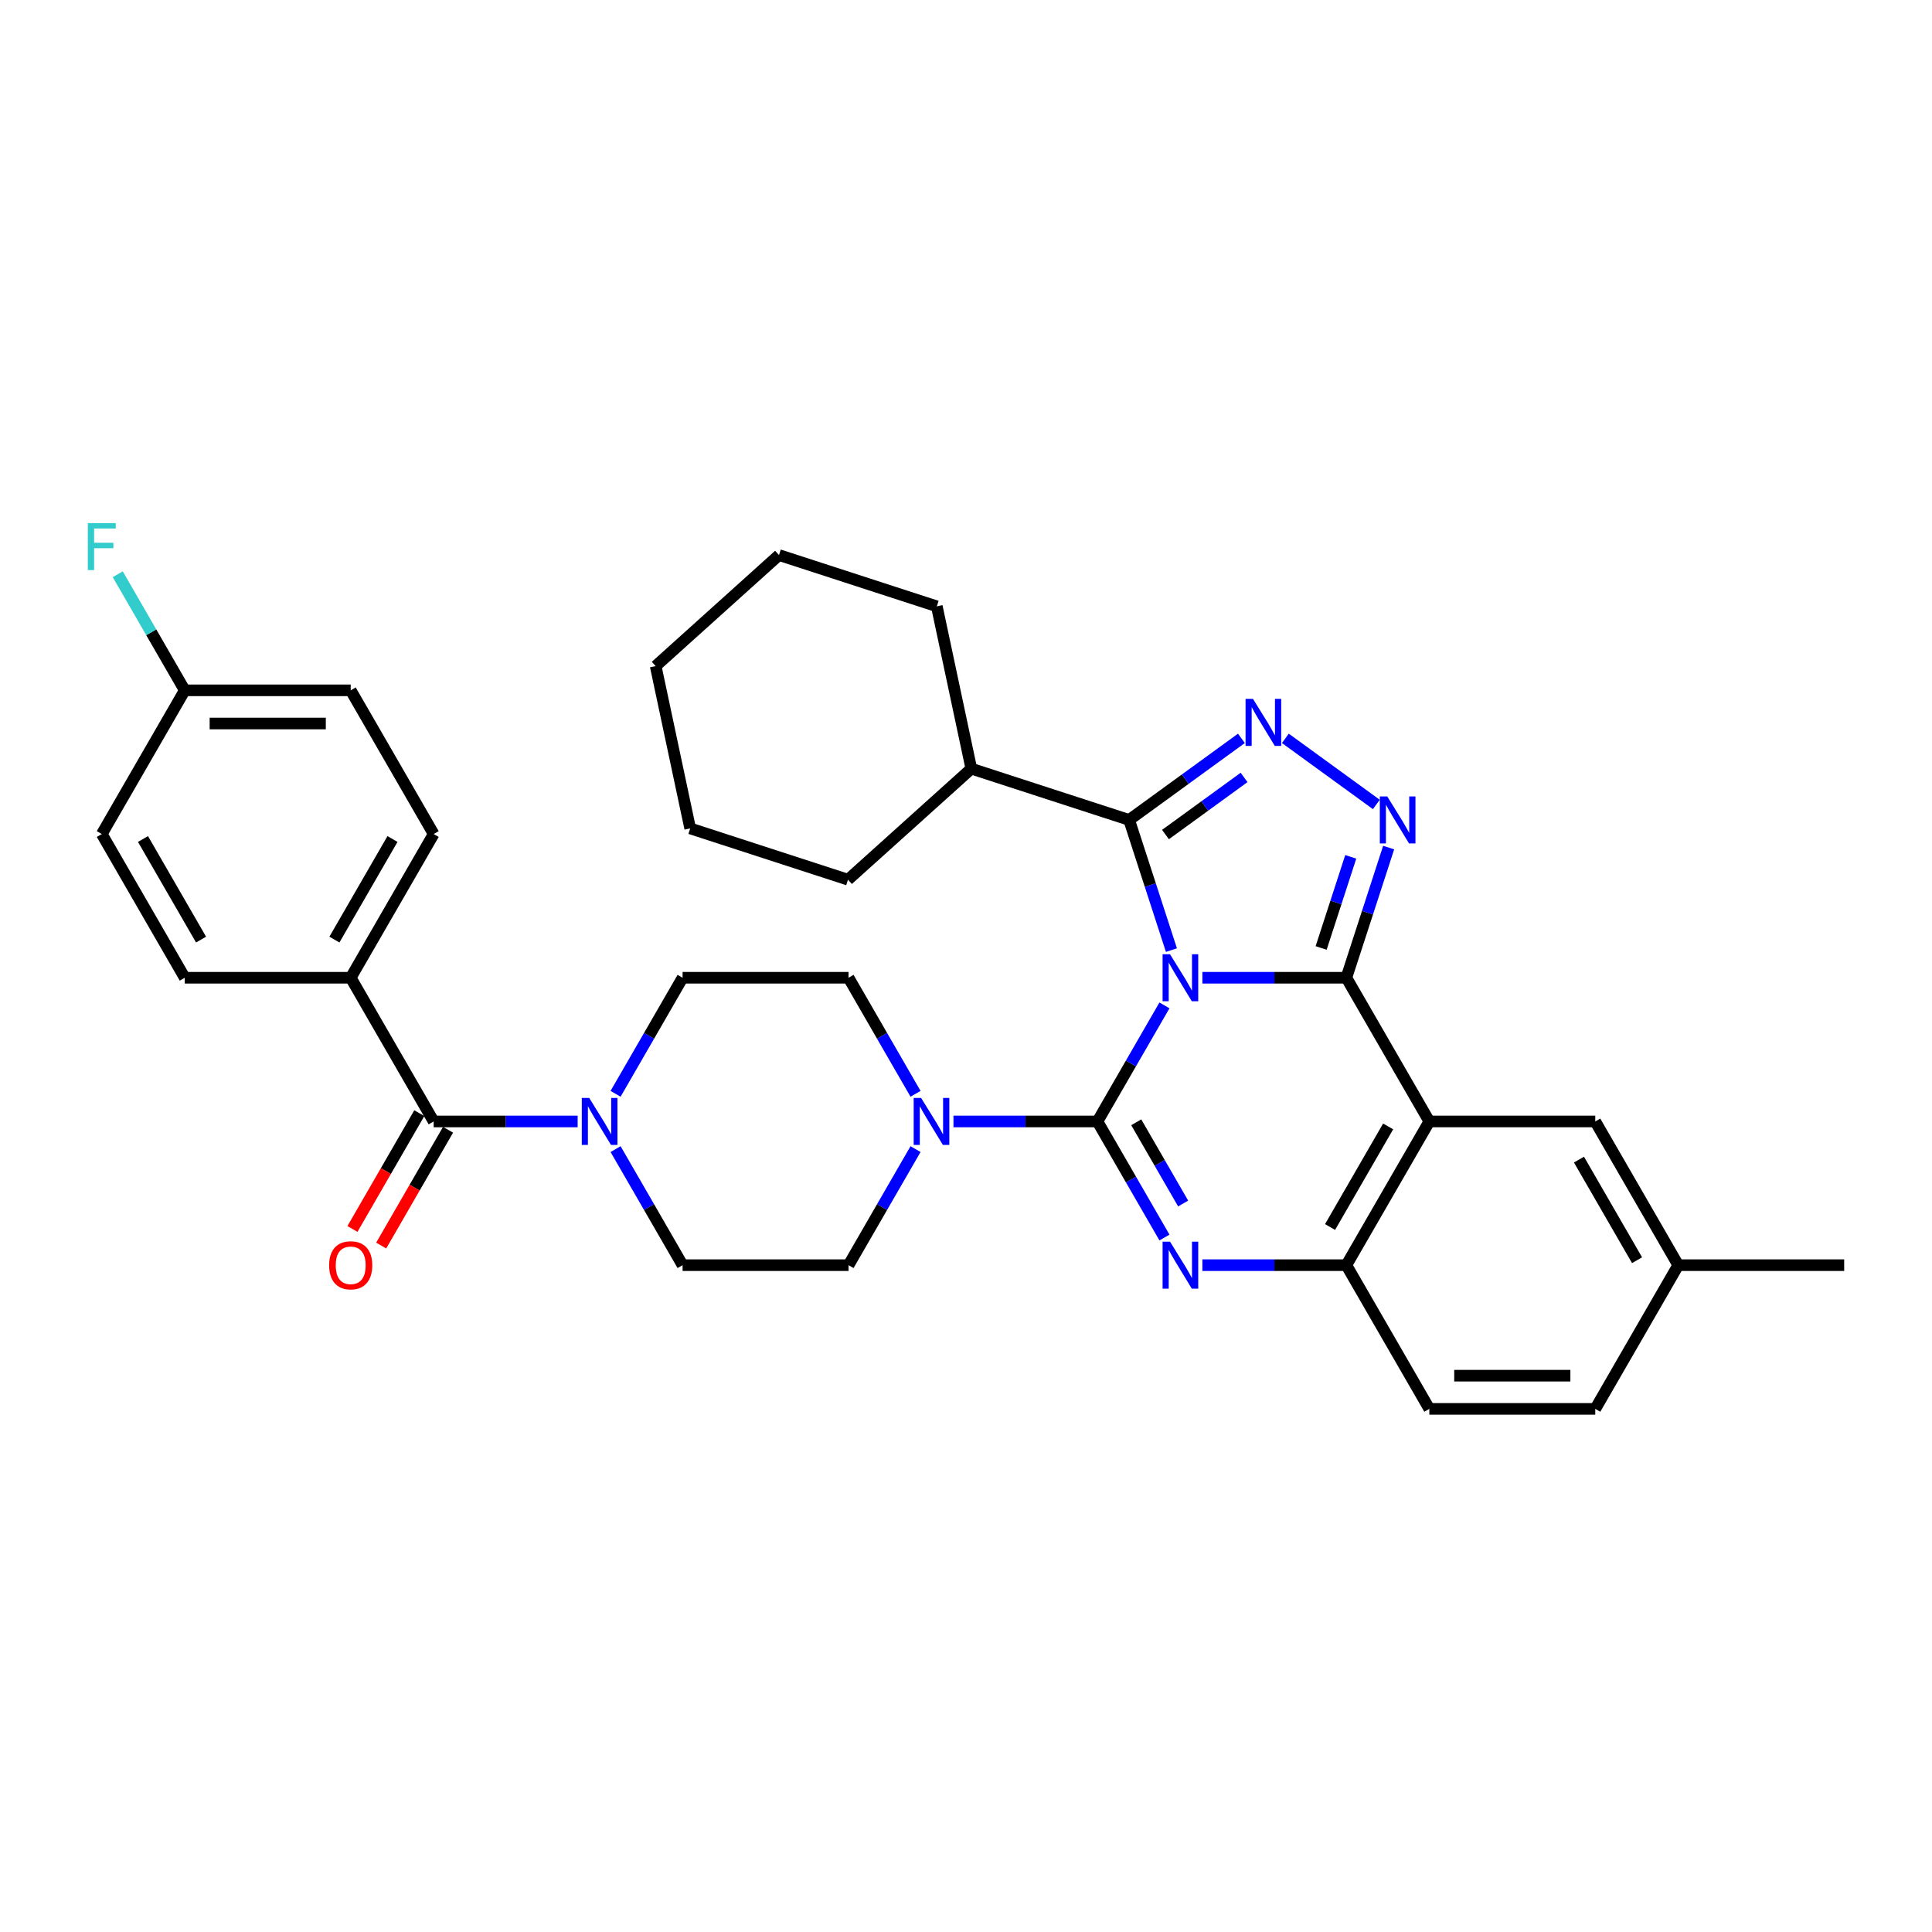 <?xml version='1.0' encoding='iso-8859-1'?>
<svg version='1.1' baseProfile='full'
              xmlns='http://www.w3.org/2000/svg'
                      xmlns:rdkit='http://www.rdkit.org/xml'
                      xmlns:xlink='http://www.w3.org/1999/xlink'
                  xml:space='preserve'
width='1000px' height='1000px' viewBox='0 0 1000 1000'>
<!-- END OF HEADER -->
<rect style='opacity:1.0;fill:#FFFFFF;stroke:none' width='1000' height='1000' x='0' y='0'> </rect>
<path class='bond-0' d='M 181.524,506.081 L 224.469,431.697' style='fill:none;fill-rule:evenodd;stroke:#000000;stroke-width:6px;stroke-linecap:butt;stroke-linejoin:miter;stroke-opacity:1' />
<path class='bond-0' d='M 173.089,486.334 L 203.151,434.266' style='fill:none;fill-rule:evenodd;stroke:#000000;stroke-width:6px;stroke-linecap:butt;stroke-linejoin:miter;stroke-opacity:1' />
<path class='bond-1' d='M 181.524,506.081 L 95.632,506.081' style='fill:none;fill-rule:evenodd;stroke:#000000;stroke-width:6px;stroke-linecap:butt;stroke-linejoin:miter;stroke-opacity:1' />
<path class='bond-2' d='M 181.524,506.081 L 224.469,580.465' style='fill:none;fill-rule:evenodd;stroke:#000000;stroke-width:6px;stroke-linecap:butt;stroke-linejoin:miter;stroke-opacity:1' />
<path class='bond-3' d='M 318.622,594.775 L 335.964,624.812' style='fill:none;fill-rule:evenodd;stroke:#0000FF;stroke-width:6px;stroke-linecap:butt;stroke-linejoin:miter;stroke-opacity:1' />
<path class='bond-3' d='M 335.964,624.812 L 353.306,654.849' style='fill:none;fill-rule:evenodd;stroke:#000000;stroke-width:6px;stroke-linecap:butt;stroke-linejoin:miter;stroke-opacity:1' />
<path class='bond-4' d='M 298.989,580.465 L 261.729,580.465' style='fill:none;fill-rule:evenodd;stroke:#0000FF;stroke-width:6px;stroke-linecap:butt;stroke-linejoin:miter;stroke-opacity:1' />
<path class='bond-4' d='M 261.729,580.465 L 224.469,580.465' style='fill:none;fill-rule:evenodd;stroke:#000000;stroke-width:6px;stroke-linecap:butt;stroke-linejoin:miter;stroke-opacity:1' />
<path class='bond-5' d='M 318.622,566.156 L 335.964,536.118' style='fill:none;fill-rule:evenodd;stroke:#0000FF;stroke-width:6px;stroke-linecap:butt;stroke-linejoin:miter;stroke-opacity:1' />
<path class='bond-5' d='M 335.964,536.118 L 353.306,506.081' style='fill:none;fill-rule:evenodd;stroke:#000000;stroke-width:6px;stroke-linecap:butt;stroke-linejoin:miter;stroke-opacity:1' />
<path class='bond-6' d='M 217.031,576.171 L 199.728,606.139' style='fill:none;fill-rule:evenodd;stroke:#000000;stroke-width:6px;stroke-linecap:butt;stroke-linejoin:miter;stroke-opacity:1' />
<path class='bond-6' d='M 199.728,606.139 L 182.426,636.108' style='fill:none;fill-rule:evenodd;stroke:#FF0000;stroke-width:6px;stroke-linecap:butt;stroke-linejoin:miter;stroke-opacity:1' />
<path class='bond-6' d='M 231.908,584.76 L 214.605,614.728' style='fill:none;fill-rule:evenodd;stroke:#000000;stroke-width:6px;stroke-linecap:butt;stroke-linejoin:miter;stroke-opacity:1' />
<path class='bond-6' d='M 214.605,614.728 L 197.303,644.697' style='fill:none;fill-rule:evenodd;stroke:#FF0000;stroke-width:6px;stroke-linecap:butt;stroke-linejoin:miter;stroke-opacity:1' />
<path class='bond-7' d='M 224.469,431.697 L 181.524,357.313' style='fill:none;fill-rule:evenodd;stroke:#000000;stroke-width:6px;stroke-linecap:butt;stroke-linejoin:miter;stroke-opacity:1' />
<path class='bond-8' d='M 181.524,357.313 L 95.632,357.313' style='fill:none;fill-rule:evenodd;stroke:#000000;stroke-width:6px;stroke-linecap:butt;stroke-linejoin:miter;stroke-opacity:1' />
<path class='bond-8' d='M 168.64,374.491 L 108.516,374.491' style='fill:none;fill-rule:evenodd;stroke:#000000;stroke-width:6px;stroke-linecap:butt;stroke-linejoin:miter;stroke-opacity:1' />
<path class='bond-9' d='M 353.306,654.849 L 439.198,654.849' style='fill:none;fill-rule:evenodd;stroke:#000000;stroke-width:6px;stroke-linecap:butt;stroke-linejoin:miter;stroke-opacity:1' />
<path class='bond-10' d='M 739.817,580.465 L 825.708,580.465' style='fill:none;fill-rule:evenodd;stroke:#000000;stroke-width:6px;stroke-linecap:butt;stroke-linejoin:miter;stroke-opacity:1' />
<path class='bond-11' d='M 739.817,580.465 L 696.871,654.849' style='fill:none;fill-rule:evenodd;stroke:#000000;stroke-width:6px;stroke-linecap:butt;stroke-linejoin:miter;stroke-opacity:1' />
<path class='bond-11' d='M 718.498,583.034 L 688.437,635.102' style='fill:none;fill-rule:evenodd;stroke:#000000;stroke-width:6px;stroke-linecap:butt;stroke-linejoin:miter;stroke-opacity:1' />
<path class='bond-12' d='M 739.817,580.465 L 696.871,506.081' style='fill:none;fill-rule:evenodd;stroke:#000000;stroke-width:6px;stroke-linecap:butt;stroke-linejoin:miter;stroke-opacity:1' />
<path class='bond-13' d='M 696.871,654.849 L 739.817,729.233' style='fill:none;fill-rule:evenodd;stroke:#000000;stroke-width:6px;stroke-linecap:butt;stroke-linejoin:miter;stroke-opacity:1' />
<path class='bond-14' d='M 696.871,654.849 L 659.612,654.849' style='fill:none;fill-rule:evenodd;stroke:#000000;stroke-width:6px;stroke-linecap:butt;stroke-linejoin:miter;stroke-opacity:1' />
<path class='bond-14' d='M 659.612,654.849 L 622.352,654.849' style='fill:none;fill-rule:evenodd;stroke:#0000FF;stroke-width:6px;stroke-linecap:butt;stroke-linejoin:miter;stroke-opacity:1' />
<path class='bond-15' d='M 602.719,640.54 L 585.377,610.502' style='fill:none;fill-rule:evenodd;stroke:#0000FF;stroke-width:6px;stroke-linecap:butt;stroke-linejoin:miter;stroke-opacity:1' />
<path class='bond-15' d='M 585.377,610.502 L 568.035,580.465' style='fill:none;fill-rule:evenodd;stroke:#000000;stroke-width:6px;stroke-linecap:butt;stroke-linejoin:miter;stroke-opacity:1' />
<path class='bond-15' d='M 612.393,622.939 L 600.253,601.913' style='fill:none;fill-rule:evenodd;stroke:#0000FF;stroke-width:6px;stroke-linecap:butt;stroke-linejoin:miter;stroke-opacity:1' />
<path class='bond-15' d='M 600.253,601.913 L 588.114,580.887' style='fill:none;fill-rule:evenodd;stroke:#000000;stroke-width:6px;stroke-linecap:butt;stroke-linejoin:miter;stroke-opacity:1' />
<path class='bond-16' d='M 568.035,580.465 L 585.377,550.428' style='fill:none;fill-rule:evenodd;stroke:#000000;stroke-width:6px;stroke-linecap:butt;stroke-linejoin:miter;stroke-opacity:1' />
<path class='bond-16' d='M 585.377,550.428 L 602.719,520.391' style='fill:none;fill-rule:evenodd;stroke:#0000FF;stroke-width:6px;stroke-linecap:butt;stroke-linejoin:miter;stroke-opacity:1' />
<path class='bond-17' d='M 568.035,580.465 L 530.775,580.465' style='fill:none;fill-rule:evenodd;stroke:#000000;stroke-width:6px;stroke-linecap:butt;stroke-linejoin:miter;stroke-opacity:1' />
<path class='bond-17' d='M 530.775,580.465 L 493.515,580.465' style='fill:none;fill-rule:evenodd;stroke:#0000FF;stroke-width:6px;stroke-linecap:butt;stroke-linejoin:miter;stroke-opacity:1' />
<path class='bond-18' d='M 473.882,566.156 L 456.54,536.118' style='fill:none;fill-rule:evenodd;stroke:#0000FF;stroke-width:6px;stroke-linecap:butt;stroke-linejoin:miter;stroke-opacity:1' />
<path class='bond-18' d='M 456.54,536.118 L 439.198,506.081' style='fill:none;fill-rule:evenodd;stroke:#000000;stroke-width:6px;stroke-linecap:butt;stroke-linejoin:miter;stroke-opacity:1' />
<path class='bond-19' d='M 473.882,594.775 L 456.54,624.812' style='fill:none;fill-rule:evenodd;stroke:#0000FF;stroke-width:6px;stroke-linecap:butt;stroke-linejoin:miter;stroke-opacity:1' />
<path class='bond-19' d='M 456.54,624.812 L 439.198,654.849' style='fill:none;fill-rule:evenodd;stroke:#000000;stroke-width:6px;stroke-linecap:butt;stroke-linejoin:miter;stroke-opacity:1' />
<path class='bond-20' d='M 696.871,506.081 L 659.612,506.081' style='fill:none;fill-rule:evenodd;stroke:#000000;stroke-width:6px;stroke-linecap:butt;stroke-linejoin:miter;stroke-opacity:1' />
<path class='bond-20' d='M 659.612,506.081 L 622.352,506.081' style='fill:none;fill-rule:evenodd;stroke:#0000FF;stroke-width:6px;stroke-linecap:butt;stroke-linejoin:miter;stroke-opacity:1' />
<path class='bond-21' d='M 696.871,506.081 L 707.818,472.392' style='fill:none;fill-rule:evenodd;stroke:#000000;stroke-width:6px;stroke-linecap:butt;stroke-linejoin:miter;stroke-opacity:1' />
<path class='bond-21' d='M 707.818,472.392 L 718.764,438.703' style='fill:none;fill-rule:evenodd;stroke:#0000FF;stroke-width:6px;stroke-linecap:butt;stroke-linejoin:miter;stroke-opacity:1' />
<path class='bond-21' d='M 683.818,490.666 L 691.48,467.084' style='fill:none;fill-rule:evenodd;stroke:#000000;stroke-width:6px;stroke-linecap:butt;stroke-linejoin:miter;stroke-opacity:1' />
<path class='bond-21' d='M 691.48,467.084 L 699.143,443.501' style='fill:none;fill-rule:evenodd;stroke:#0000FF;stroke-width:6px;stroke-linecap:butt;stroke-linejoin:miter;stroke-opacity:1' />
<path class='bond-22' d='M 606.331,491.772 L 595.385,458.083' style='fill:none;fill-rule:evenodd;stroke:#0000FF;stroke-width:6px;stroke-linecap:butt;stroke-linejoin:miter;stroke-opacity:1' />
<path class='bond-22' d='M 595.385,458.083 L 584.438,424.394' style='fill:none;fill-rule:evenodd;stroke:#000000;stroke-width:6px;stroke-linecap:butt;stroke-linejoin:miter;stroke-opacity:1' />
<path class='bond-23' d='M 584.438,424.394 L 613.496,403.282' style='fill:none;fill-rule:evenodd;stroke:#000000;stroke-width:6px;stroke-linecap:butt;stroke-linejoin:miter;stroke-opacity:1' />
<path class='bond-23' d='M 613.496,403.282 L 642.554,382.17' style='fill:none;fill-rule:evenodd;stroke:#0000FF;stroke-width:6px;stroke-linecap:butt;stroke-linejoin:miter;stroke-opacity:1' />
<path class='bond-23' d='M 603.253,431.958 L 623.593,417.179' style='fill:none;fill-rule:evenodd;stroke:#000000;stroke-width:6px;stroke-linecap:butt;stroke-linejoin:miter;stroke-opacity:1' />
<path class='bond-23' d='M 623.593,417.179 L 643.934,402.401' style='fill:none;fill-rule:evenodd;stroke:#0000FF;stroke-width:6px;stroke-linecap:butt;stroke-linejoin:miter;stroke-opacity:1' />
<path class='bond-24' d='M 584.438,424.394 L 502.751,397.852' style='fill:none;fill-rule:evenodd;stroke:#000000;stroke-width:6px;stroke-linecap:butt;stroke-linejoin:miter;stroke-opacity:1' />
<path class='bond-25' d='M 665.298,382.17 L 712.393,416.387' style='fill:none;fill-rule:evenodd;stroke:#0000FF;stroke-width:6px;stroke-linecap:butt;stroke-linejoin:miter;stroke-opacity:1' />
<path class='bond-26' d='M 439.198,506.081 L 353.306,506.081' style='fill:none;fill-rule:evenodd;stroke:#000000;stroke-width:6px;stroke-linecap:butt;stroke-linejoin:miter;stroke-opacity:1' />
<path class='bond-27' d='M 502.751,397.852 L 484.893,313.837' style='fill:none;fill-rule:evenodd;stroke:#000000;stroke-width:6px;stroke-linecap:butt;stroke-linejoin:miter;stroke-opacity:1' />
<path class='bond-28' d='M 502.751,397.852 L 438.921,455.324' style='fill:none;fill-rule:evenodd;stroke:#000000;stroke-width:6px;stroke-linecap:butt;stroke-linejoin:miter;stroke-opacity:1' />
<path class='bond-29' d='M 484.893,313.837 L 403.205,287.295' style='fill:none;fill-rule:evenodd;stroke:#000000;stroke-width:6px;stroke-linecap:butt;stroke-linejoin:miter;stroke-opacity:1' />
<path class='bond-30' d='M 403.205,287.295 L 339.376,344.768' style='fill:none;fill-rule:evenodd;stroke:#000000;stroke-width:6px;stroke-linecap:butt;stroke-linejoin:miter;stroke-opacity:1' />
<path class='bond-31' d='M 868.654,654.849 L 954.545,654.849' style='fill:none;fill-rule:evenodd;stroke:#000000;stroke-width:6px;stroke-linecap:butt;stroke-linejoin:miter;stroke-opacity:1' />
<path class='bond-32' d='M 868.654,654.849 L 825.708,729.233' style='fill:none;fill-rule:evenodd;stroke:#000000;stroke-width:6px;stroke-linecap:butt;stroke-linejoin:miter;stroke-opacity:1' />
<path class='bond-33' d='M 868.654,654.849 L 825.708,580.465' style='fill:none;fill-rule:evenodd;stroke:#000000;stroke-width:6px;stroke-linecap:butt;stroke-linejoin:miter;stroke-opacity:1' />
<path class='bond-33' d='M 847.335,652.281 L 817.274,600.212' style='fill:none;fill-rule:evenodd;stroke:#000000;stroke-width:6px;stroke-linecap:butt;stroke-linejoin:miter;stroke-opacity:1' />
<path class='bond-34' d='M 825.708,729.233 L 739.817,729.233' style='fill:none;fill-rule:evenodd;stroke:#000000;stroke-width:6px;stroke-linecap:butt;stroke-linejoin:miter;stroke-opacity:1' />
<path class='bond-34' d='M 812.825,712.055 L 752.701,712.055' style='fill:none;fill-rule:evenodd;stroke:#000000;stroke-width:6px;stroke-linecap:butt;stroke-linejoin:miter;stroke-opacity:1' />
<path class='bond-35' d='M 339.376,344.768 L 357.234,428.782' style='fill:none;fill-rule:evenodd;stroke:#000000;stroke-width:6px;stroke-linecap:butt;stroke-linejoin:miter;stroke-opacity:1' />
<path class='bond-36' d='M 357.234,428.782 L 438.921,455.324' style='fill:none;fill-rule:evenodd;stroke:#000000;stroke-width:6px;stroke-linecap:butt;stroke-linejoin:miter;stroke-opacity:1' />
<path class='bond-37' d='M 95.632,357.313 L 52.687,431.697' style='fill:none;fill-rule:evenodd;stroke:#000000;stroke-width:6px;stroke-linecap:butt;stroke-linejoin:miter;stroke-opacity:1' />
<path class='bond-38' d='M 95.632,357.313 L 78.29,327.276' style='fill:none;fill-rule:evenodd;stroke:#000000;stroke-width:6px;stroke-linecap:butt;stroke-linejoin:miter;stroke-opacity:1' />
<path class='bond-38' d='M 78.29,327.276 L 60.948,297.238' style='fill:none;fill-rule:evenodd;stroke:#33CCCC;stroke-width:6px;stroke-linecap:butt;stroke-linejoin:miter;stroke-opacity:1' />
<path class='bond-39' d='M 52.687,431.697 L 95.632,506.081' style='fill:none;fill-rule:evenodd;stroke:#000000;stroke-width:6px;stroke-linecap:butt;stroke-linejoin:miter;stroke-opacity:1' />
<path class='bond-39' d='M 74.005,434.266 L 104.067,486.334' style='fill:none;fill-rule:evenodd;stroke:#000000;stroke-width:6px;stroke-linecap:butt;stroke-linejoin:miter;stroke-opacity:1' />
<path  class='atom-1' d='M 304.984 568.303
L 312.954 581.187
Q 313.745 582.458, 315.016 584.76
Q 316.287 587.062, 316.356 587.199
L 316.356 568.303
L 319.585 568.303
L 319.585 592.627
L 316.253 592.627
L 307.698 578.541
Q 306.702 576.892, 305.637 575.002
Q 304.606 573.113, 304.297 572.529
L 304.297 592.627
L 301.136 592.627
L 301.136 568.303
L 304.984 568.303
' fill='#0000FF'/>
<path  class='atom-3' d='M 170.358 654.918
Q 170.358 649.077, 173.244 645.813
Q 176.13 642.55, 181.524 642.55
Q 186.918 642.55, 189.803 645.813
Q 192.689 649.077, 192.689 654.918
Q 192.689 660.827, 189.769 664.194
Q 186.849 667.527, 181.524 667.527
Q 176.164 667.527, 173.244 664.194
Q 170.358 660.862, 170.358 654.918
M 181.524 664.778
Q 185.234 664.778, 187.227 662.305
Q 189.254 659.797, 189.254 654.918
Q 189.254 650.142, 187.227 647.737
Q 185.234 645.298, 181.524 645.298
Q 177.813 645.298, 175.786 647.703
Q 173.793 650.108, 173.793 654.918
Q 173.793 659.831, 175.786 662.305
Q 177.813 664.778, 181.524 664.778
' fill='#FF0000'/>
<path  class='atom-9' d='M 605.603 642.687
L 613.574 655.571
Q 614.364 656.842, 615.635 659.144
Q 616.907 661.446, 616.975 661.583
L 616.975 642.687
L 620.205 642.687
L 620.205 667.011
L 616.872 667.011
L 608.318 652.925
Q 607.321 651.276, 606.256 649.387
Q 605.225 647.497, 604.916 646.913
L 604.916 667.011
L 601.755 667.011
L 601.755 642.687
L 605.603 642.687
' fill='#0000FF'/>
<path  class='atom-11' d='M 476.766 568.303
L 484.737 581.187
Q 485.527 582.458, 486.799 584.76
Q 488.07 587.062, 488.138 587.199
L 488.138 568.303
L 491.368 568.303
L 491.368 592.627
L 488.035 592.627
L 479.481 578.541
Q 478.484 576.892, 477.419 575.002
Q 476.388 573.113, 476.079 572.529
L 476.079 592.627
L 472.918 592.627
L 472.918 568.303
L 476.766 568.303
' fill='#0000FF'/>
<path  class='atom-13' d='M 605.603 493.919
L 613.574 506.803
Q 614.364 508.074, 615.635 510.376
Q 616.907 512.678, 616.975 512.815
L 616.975 493.919
L 620.205 493.919
L 620.205 518.243
L 616.872 518.243
L 608.318 504.157
Q 607.321 502.508, 606.256 500.618
Q 605.225 498.729, 604.916 498.145
L 604.916 518.243
L 601.755 518.243
L 601.755 493.919
L 605.603 493.919
' fill='#0000FF'/>
<path  class='atom-15' d='M 648.549 361.746
L 656.52 374.629
Q 657.31 375.901, 658.581 378.203
Q 659.852 380.504, 659.921 380.642
L 659.921 361.746
L 663.151 361.746
L 663.151 386.07
L 659.818 386.07
L 651.263 371.984
Q 650.267 370.335, 649.202 368.445
Q 648.171 366.556, 647.862 365.972
L 647.862 386.07
L 644.701 386.07
L 644.701 361.746
L 648.549 361.746
' fill='#0000FF'/>
<path  class='atom-16' d='M 718.037 412.231
L 726.007 425.115
Q 726.797 426.386, 728.069 428.688
Q 729.34 430.99, 729.409 431.127
L 729.409 412.231
L 732.638 412.231
L 732.638 436.556
L 729.306 436.556
L 720.751 422.47
Q 719.754 420.821, 718.689 418.931
Q 717.659 417.041, 717.349 416.457
L 717.349 436.556
L 714.189 436.556
L 714.189 412.231
L 718.037 412.231
' fill='#0000FF'/>
<path  class='atom-34' d='M 45.455 270.767
L 59.919 270.767
L 59.919 273.55
L 48.718 273.55
L 48.718 280.936
L 58.682 280.936
L 58.682 283.753
L 48.718 283.753
L 48.718 295.091
L 45.455 295.091
L 45.455 270.767
' fill='#33CCCC'/>
</svg>
